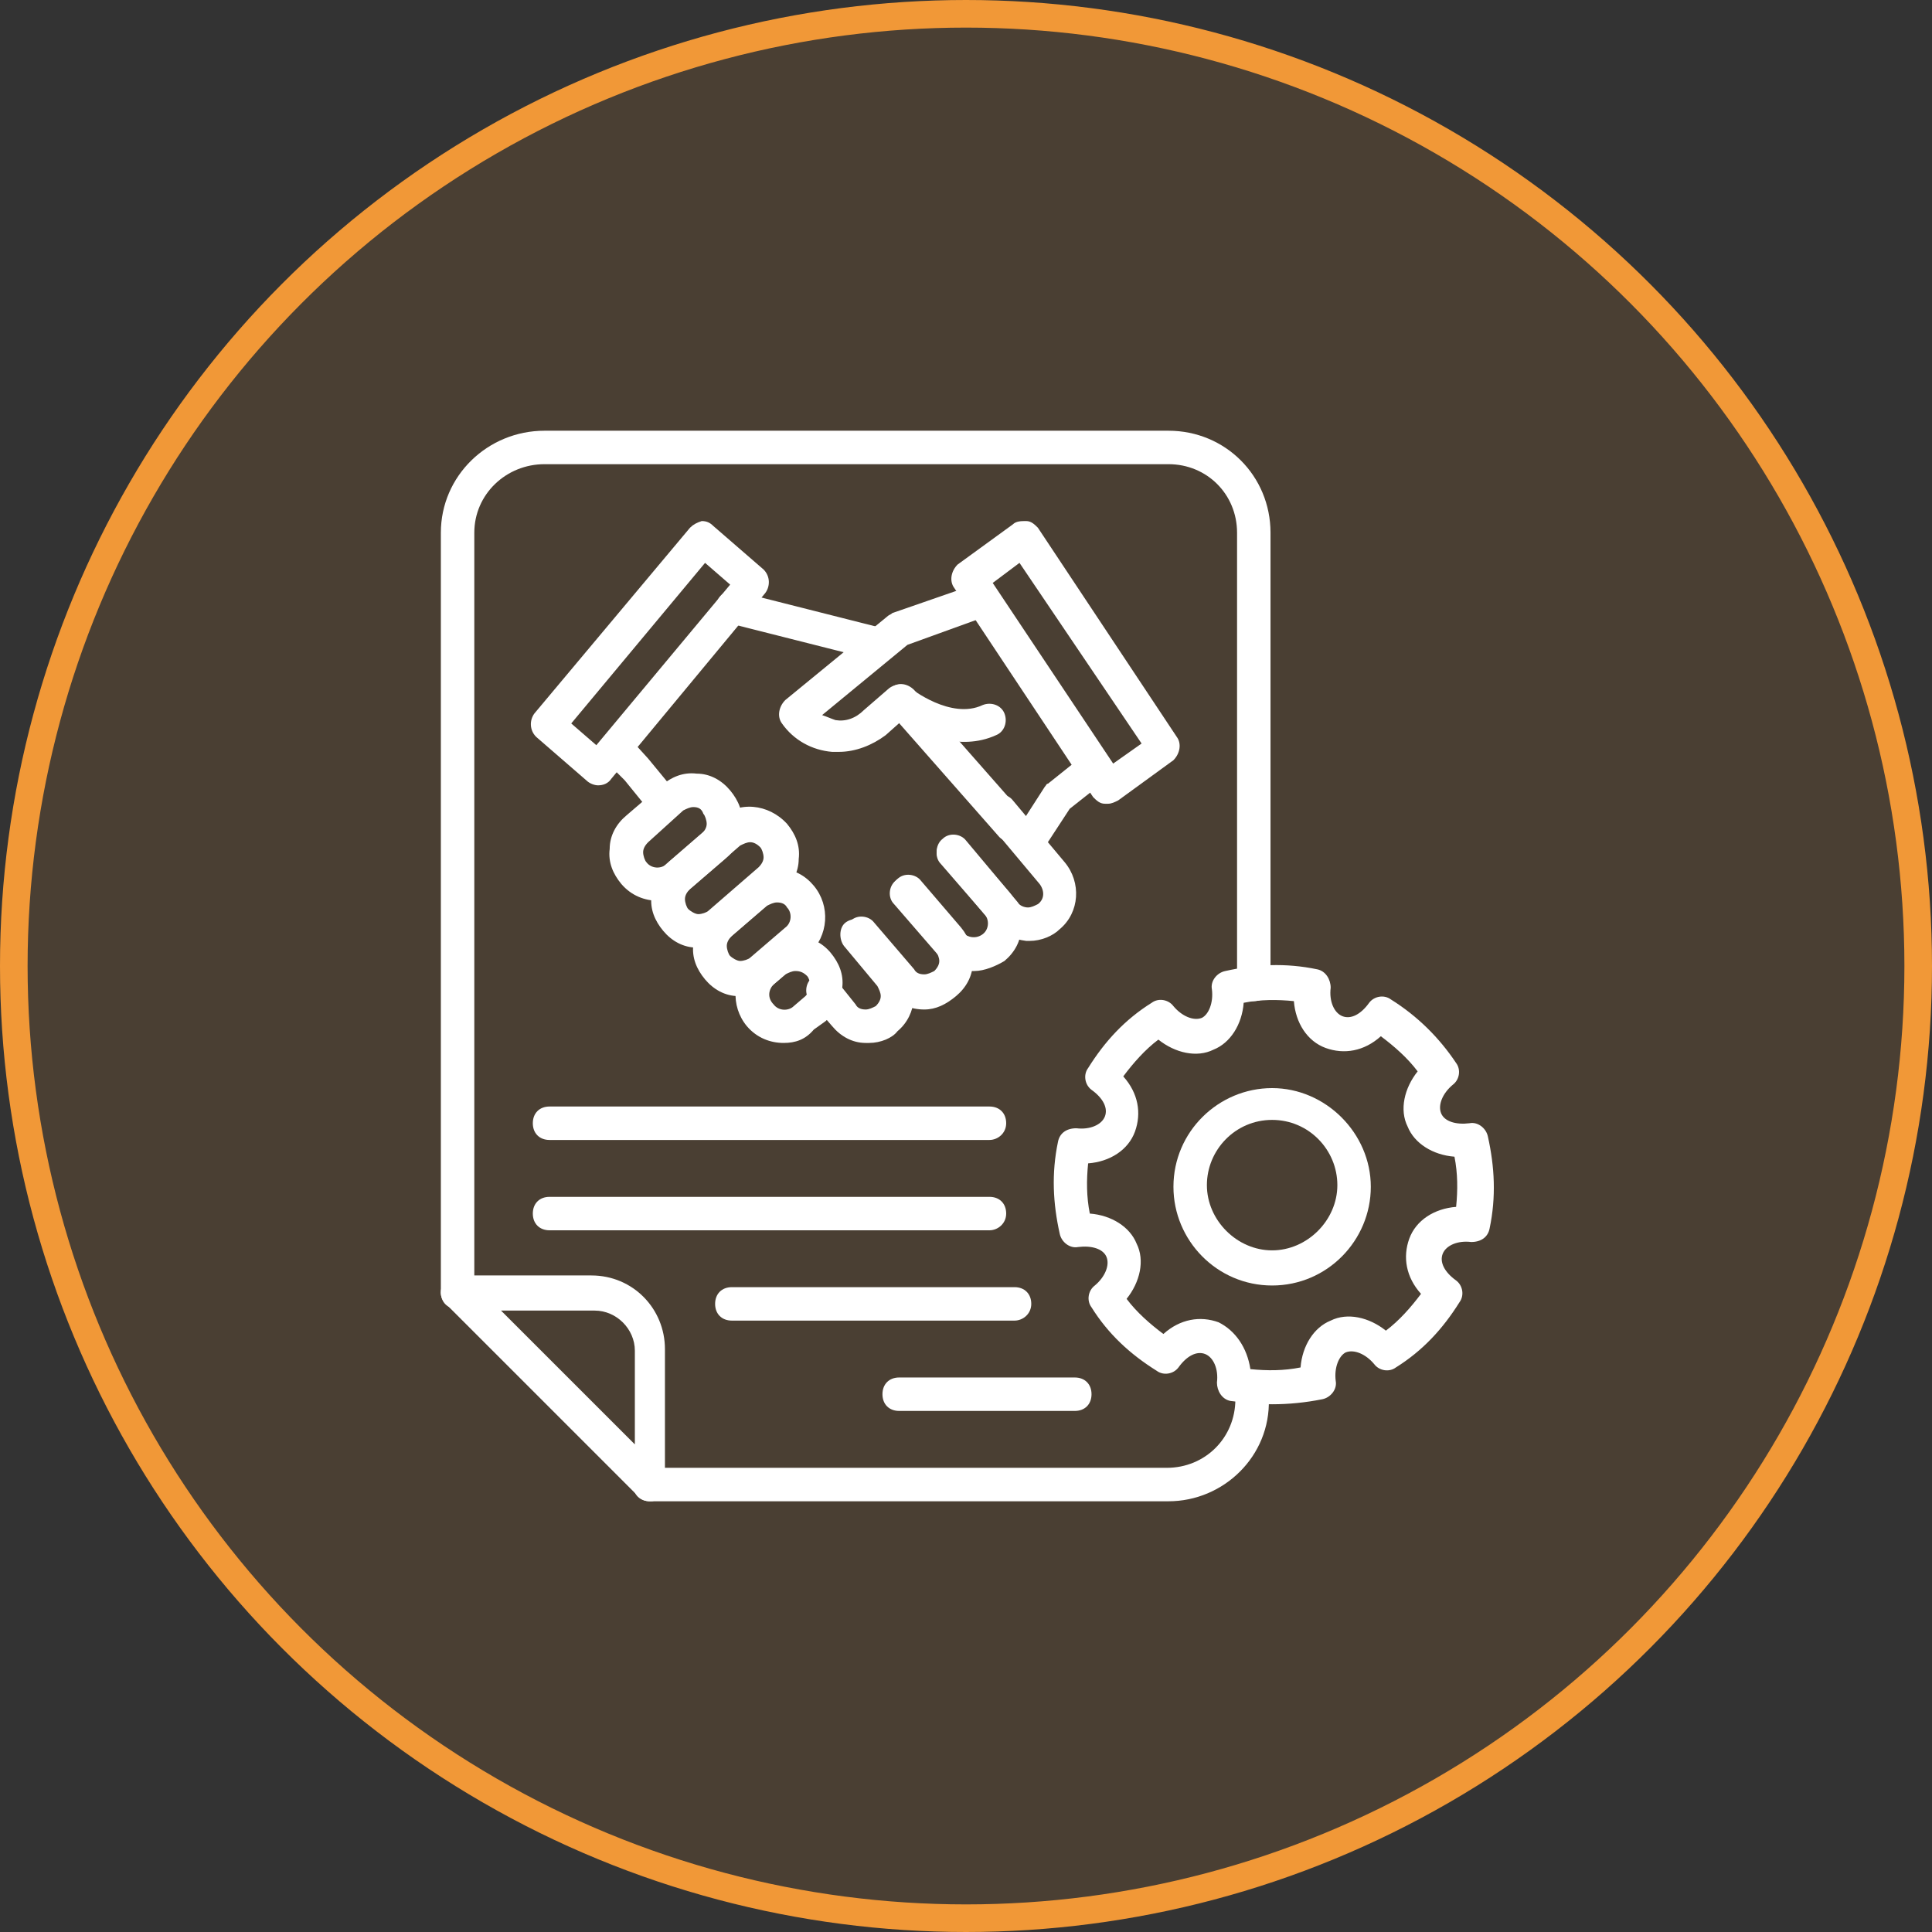 <?xml version="1.0" encoding="UTF-8"?> <svg xmlns="http://www.w3.org/2000/svg" width="70" height="70" viewBox="0 0 70 70" fill="none"><rect x="0" y="0" width="70" height="70" fill="#333333" stroke="none"/><circle cx="35" cy="35" r="34.5" fill="#F19837" fill-opacity="0.12" stroke="#F19837"></circle><g clip-path="url(#clip0_494_5597)"><path d="M16.579 47.424C16.215 47.424 15.973 47.182 15.973 46.818V19.303C15.973 17.242 17.67 15.606 19.73 15.606H42.336C44.397 15.606 46.033 17.242 46.033 19.303V35.667C46.033 36.03 45.791 36.273 45.427 36.273C45.064 36.273 44.821 36.03 44.821 35.667V19.303C44.821 17.909 43.73 16.818 42.336 16.818H19.73C18.336 16.818 17.185 17.909 17.185 19.303V46.818C17.185 47.182 16.942 47.424 16.579 47.424Z" fill="white"></path><path d="M42.335 54.394H23.547C23.184 54.394 22.941 54.151 22.941 53.788C22.941 53.424 23.184 53.182 23.547 53.182H42.275C43.669 53.182 44.76 52.091 44.76 50.697C44.76 50.333 45.002 50.091 45.366 50.091C45.729 50.091 45.972 50.333 45.972 50.697C46.032 52.758 44.335 54.394 42.335 54.394Z" fill="white"></path><path d="M23.547 54.394C23.365 54.394 23.244 54.333 23.123 54.212L16.153 47.242C15.971 47.06 15.911 46.818 16.032 46.575C16.153 46.333 16.335 46.212 16.577 46.212H21.426C22.941 46.212 24.092 47.424 24.092 48.879V53.727C24.092 53.969 23.971 54.212 23.729 54.273C23.729 54.394 23.668 54.394 23.547 54.394ZM18.092 47.424L23.002 52.333V48.939C23.002 48.151 22.335 47.485 21.547 47.485H18.092V47.424Z" fill="white"></path><path d="M21.667 28.454C21.546 28.454 21.364 28.394 21.243 28.273L19.425 26.697C19.182 26.454 19.182 26.091 19.364 25.848L25 19.121C25.122 19 25.243 18.939 25.425 18.879C25.606 18.879 25.728 18.939 25.849 19.061L27.667 20.636C27.909 20.879 27.909 21.242 27.728 21.485L22.152 28.212C22.031 28.394 21.849 28.454 21.667 28.454ZM20.697 26.212L21.606 27L26.455 21.182L25.546 20.394L20.697 26.212Z" fill="white"></path><path d="M31.848 23.909C31.788 23.909 31.727 23.909 31.666 23.909L26.394 22.576C26.091 22.515 25.848 22.151 25.969 21.849C26.03 21.545 26.394 21.303 26.697 21.424L31.969 22.758C32.272 22.818 32.515 23.182 32.394 23.485C32.333 23.727 32.091 23.909 31.848 23.909Z" fill="white"></path><path d="M36.698 30.515C36.516 30.515 36.334 30.454 36.213 30.333L32.213 25.788C31.971 25.545 32.031 25.182 32.273 24.939C32.516 24.697 32.88 24.757 33.122 25L37.122 29.545C37.364 29.788 37.304 30.151 37.061 30.394C36.94 30.454 36.819 30.515 36.698 30.515Z" fill="white"></path><path d="M37.304 34.091C37.243 34.091 37.243 34.091 37.183 34.091C36.698 34.03 36.274 33.848 35.971 33.485L34.092 31.242C33.849 31 33.91 30.576 34.152 30.394C34.395 30.151 34.819 30.212 35.001 30.454L36.88 32.697C36.94 32.818 37.122 32.879 37.243 32.879C37.365 32.879 37.486 32.818 37.607 32.757C37.849 32.576 37.849 32.273 37.668 32.03L35.789 29.788C35.546 29.545 35.607 29.121 35.849 28.939C36.092 28.697 36.516 28.757 36.698 29L38.577 31.242C39.183 31.97 39.122 33.06 38.395 33.666C38.152 33.909 37.728 34.091 37.304 34.091Z" fill="white"></path><path d="M35.302 35.182C35.241 35.182 35.241 35.182 35.181 35.182C34.696 35.182 34.271 34.939 33.968 34.576L32.393 32.757C32.15 32.515 32.211 32.091 32.453 31.909C32.696 31.666 33.12 31.727 33.302 31.97L34.877 33.788C35.059 33.969 35.362 34.03 35.605 33.848C35.847 33.666 35.847 33.303 35.665 33.121L34.09 31.303C33.847 31.06 33.908 30.636 34.15 30.454C34.393 30.212 34.817 30.273 34.999 30.515L36.574 32.333C36.877 32.697 36.999 33.121 36.999 33.606C36.999 34.091 36.756 34.515 36.393 34.818C36.09 35 35.665 35.182 35.302 35.182Z" fill="white"></path><path d="M33.487 36.576C33.002 36.576 32.517 36.394 32.214 35.97L30.76 34.212C30.517 33.97 30.578 33.545 30.82 33.364C31.063 33.121 31.487 33.182 31.669 33.424L33.123 35.121C33.184 35.242 33.305 35.303 33.487 35.303C33.608 35.303 33.73 35.242 33.851 35.182C33.972 35.06 34.032 34.939 34.032 34.818C34.032 34.697 33.972 34.576 33.911 34.455L32.457 32.697C32.214 32.455 32.275 32.03 32.517 31.848C32.76 31.606 33.184 31.667 33.366 31.909L34.82 33.606C35.123 33.97 35.245 34.394 35.245 34.879C35.245 35.364 35.002 35.788 34.639 36.091C34.275 36.394 33.911 36.576 33.487 36.576Z" fill="white"></path><path d="M31.486 37.788C31.426 37.788 31.426 37.788 31.365 37.788C30.88 37.788 30.456 37.545 30.153 37.182L29.365 36.273C29.123 36.03 29.183 35.606 29.426 35.424C29.668 35.182 30.093 35.242 30.274 35.485L31.002 36.394C31.062 36.515 31.183 36.576 31.365 36.576C31.486 36.576 31.608 36.515 31.729 36.454C31.85 36.333 31.911 36.212 31.911 36.091C31.911 35.969 31.85 35.848 31.79 35.727L30.577 34.273C30.396 34.03 30.396 33.606 30.638 33.424C30.88 33.242 31.305 33.242 31.486 33.485L32.699 34.939C33.305 35.666 33.244 36.757 32.517 37.363C32.335 37.606 31.911 37.788 31.486 37.788Z" fill="white"></path><path d="M23.847 32.636C23.363 32.636 22.878 32.454 22.514 32.03C22.211 31.666 22.029 31.242 22.09 30.757C22.09 30.273 22.332 29.848 22.696 29.545L23.968 28.454C24.332 28.151 24.756 27.97 25.241 28.03C25.726 28.03 26.15 28.273 26.453 28.636C26.756 29 26.938 29.424 26.878 29.909C26.878 30.394 26.635 30.818 26.272 31.121L24.999 32.212C24.696 32.515 24.272 32.636 23.847 32.636ZM25.12 29.242C24.999 29.242 24.878 29.303 24.756 29.363L23.484 30.515C23.363 30.636 23.302 30.757 23.302 30.879C23.302 31 23.363 31.182 23.423 31.242C23.605 31.485 23.968 31.485 24.15 31.303L25.423 30.212C25.544 30.091 25.605 29.97 25.605 29.848C25.605 29.727 25.544 29.545 25.484 29.485C25.423 29.303 25.302 29.242 25.12 29.242Z" fill="white"></path><path d="M25.363 34.333C25.302 34.333 25.302 34.333 25.242 34.333C24.757 34.333 24.333 34.091 24.03 33.727C23.727 33.364 23.545 32.939 23.605 32.454C23.605 31.97 23.848 31.545 24.211 31.242L26.03 29.666C26.757 29 27.848 29.121 28.515 29.848C28.817 30.212 28.999 30.636 28.939 31.121C28.939 31.606 28.696 32.03 28.333 32.333L26.515 33.909C26.211 34.212 25.787 34.333 25.363 34.333ZM27.181 30.515C27.06 30.515 26.939 30.576 26.817 30.636L24.999 32.212C24.878 32.333 24.817 32.454 24.817 32.576C24.817 32.697 24.878 32.879 24.939 32.939C24.999 33 25.181 33.121 25.302 33.121C25.424 33.121 25.605 33.06 25.666 33L27.484 31.424C27.605 31.303 27.666 31.182 27.666 31.06C27.666 30.939 27.605 30.757 27.545 30.697C27.424 30.576 27.302 30.515 27.181 30.515Z" fill="white"></path><path d="M26.879 36.091C26.818 36.091 26.818 36.091 26.757 36.091C26.273 36.091 25.848 35.848 25.545 35.485C25.242 35.121 25.06 34.697 25.121 34.212C25.121 33.727 25.363 33.303 25.727 33L27 31.909C27.363 31.606 27.788 31.424 28.273 31.485C28.757 31.485 29.182 31.727 29.485 32.091C30.091 32.818 30.03 33.909 29.303 34.576L28.03 35.667C27.727 35.909 27.303 36.091 26.879 36.091ZM28.151 32.697C28.03 32.697 27.909 32.758 27.788 32.818L26.515 33.909C26.394 34.03 26.333 34.151 26.333 34.273C26.333 34.394 26.394 34.576 26.454 34.636C26.515 34.697 26.697 34.818 26.818 34.818C26.939 34.818 27.121 34.758 27.182 34.697L28.454 33.606C28.697 33.424 28.697 33.06 28.515 32.879C28.454 32.758 28.333 32.697 28.151 32.697Z" fill="white"></path><path d="M28.395 37.788C27.91 37.788 27.425 37.606 27.062 37.182C26.456 36.454 26.516 35.363 27.244 34.697L27.668 34.333C28.395 33.727 29.486 33.788 30.092 34.515C30.395 34.879 30.577 35.303 30.516 35.788C30.516 36.273 30.274 36.697 29.91 37L29.486 37.303C29.183 37.666 28.819 37.788 28.395 37.788ZM28.819 35.182C28.698 35.182 28.577 35.242 28.456 35.303L28.031 35.666C27.849 35.848 27.789 36.151 28.031 36.394C28.213 36.636 28.577 36.636 28.759 36.454L29.183 36.091C29.304 35.969 29.365 35.848 29.365 35.727C29.365 35.606 29.304 35.424 29.244 35.363C29.122 35.242 29.001 35.182 28.819 35.182Z" fill="white"></path><path d="M23.908 29.485C23.726 29.485 23.545 29.424 23.423 29.242L22.636 28.273L22.029 27.666C21.787 27.424 21.787 27.061 22.029 26.818C22.272 26.576 22.636 26.576 22.878 26.818L23.484 27.485L24.332 28.515C24.514 28.757 24.514 29.182 24.211 29.363C24.151 29.424 24.029 29.485 23.908 29.485Z" fill="white"></path><path d="M30.393 27.242C30.332 27.242 30.211 27.242 30.151 27.242C29.423 27.182 28.756 26.818 28.332 26.212C28.151 25.97 28.211 25.606 28.453 25.364L32.151 22.333C32.211 22.273 32.272 22.273 32.332 22.212L35.302 21.182C35.605 21.061 35.969 21.242 36.09 21.545C36.211 21.848 36.029 22.212 35.726 22.333L32.878 23.364L29.787 25.909C29.969 25.97 30.09 26.03 30.272 26.091C30.635 26.151 30.999 26.03 31.302 25.727L32.211 24.939C32.453 24.758 32.757 24.758 32.999 24.939C32.999 24.939 34.453 26.091 35.605 25.545C35.908 25.424 36.272 25.545 36.393 25.848C36.514 26.151 36.393 26.515 36.09 26.636C34.757 27.242 33.363 26.576 32.635 26.151L32.09 26.636C31.605 27 30.999 27.242 30.393 27.242Z" fill="white"></path><path d="M37.243 31.182C37.122 31.182 37.001 31.121 36.94 31.061C36.637 30.879 36.577 30.515 36.758 30.212L37.849 28.515C37.91 28.454 37.91 28.394 37.971 28.394L39.183 27.424C39.425 27.242 39.849 27.242 40.031 27.545C40.213 27.788 40.213 28.212 39.91 28.394L38.758 29.303L37.728 30.879C37.668 31.061 37.486 31.182 37.243 31.182Z" fill="white"></path><path d="M40.15 29.121C40.09 29.121 40.09 29.121 40.029 29.121C39.847 29.121 39.726 29 39.605 28.879L34.575 21.303C34.393 21.061 34.453 20.697 34.696 20.454L36.696 19C36.817 18.879 36.999 18.879 37.181 18.879C37.362 18.879 37.484 19 37.605 19.121L42.635 26.697C42.817 26.939 42.756 27.303 42.514 27.545L40.514 29C40.393 29.061 40.271 29.121 40.15 29.121ZM35.968 21.121L40.332 27.666L41.362 26.939L36.938 20.394L35.968 21.121Z" fill="white"></path><path d="M35.85 41.303H19.911C19.547 41.303 19.305 41.06 19.305 40.697C19.305 40.333 19.547 40.091 19.911 40.091H35.85C36.214 40.091 36.456 40.333 36.456 40.697C36.456 41.06 36.153 41.303 35.85 41.303Z" fill="white"></path><path d="M35.85 44.576H19.911C19.547 44.576 19.305 44.333 19.305 43.97C19.305 43.606 19.547 43.364 19.911 43.364H35.85C36.214 43.364 36.456 43.606 36.456 43.97C36.456 44.333 36.153 44.576 35.85 44.576Z" fill="white"></path><path d="M36.759 47.848H26.516C26.153 47.848 25.91 47.606 25.91 47.242C25.91 46.879 26.153 46.636 26.516 46.636H36.759C37.122 46.636 37.365 46.879 37.365 47.242C37.365 47.606 37.062 47.848 36.759 47.848Z" fill="white"></path><path d="M38.942 51.121H32.579C32.215 51.121 31.973 50.879 31.973 50.515C31.973 50.151 32.215 49.909 32.579 49.909H38.942C39.306 49.909 39.548 50.151 39.548 50.515C39.548 50.879 39.306 51.121 38.942 51.121Z" fill="white"></path><path d="M46.092 50.879C45.607 50.879 45.061 50.818 44.576 50.758C44.273 50.697 44.092 50.394 44.092 50.091C44.152 49.606 43.97 49.182 43.667 49.06C43.364 48.939 43.001 49.121 42.698 49.545C42.516 49.788 42.152 49.848 41.91 49.667C40.94 49.06 40.152 48.333 39.546 47.364C39.364 47.121 39.425 46.758 39.667 46.576C40.031 46.273 40.213 45.848 40.092 45.545C39.97 45.242 39.546 45.121 39.061 45.182C38.758 45.242 38.455 45 38.395 44.697C38.152 43.606 38.092 42.515 38.334 41.364C38.395 41.06 38.637 40.879 39.001 40.879C39.486 40.939 39.91 40.758 40.031 40.455C40.152 40.151 39.97 39.788 39.546 39.485C39.304 39.303 39.243 38.939 39.425 38.697C40.031 37.727 40.758 36.939 41.728 36.333C41.97 36.151 42.334 36.212 42.516 36.455C42.819 36.818 43.243 37 43.546 36.879C43.789 36.758 43.97 36.333 43.91 35.848C43.849 35.545 44.092 35.242 44.395 35.182C45.486 34.939 46.576 34.879 47.728 35.121C48.031 35.182 48.213 35.485 48.213 35.788C48.152 36.273 48.334 36.697 48.637 36.818C48.94 36.939 49.304 36.758 49.607 36.333C49.789 36.091 50.152 36.03 50.395 36.212C51.364 36.818 52.152 37.606 52.758 38.515C52.94 38.758 52.88 39.121 52.637 39.303C52.273 39.606 52.092 40.03 52.213 40.333C52.334 40.636 52.758 40.758 53.243 40.697C53.546 40.636 53.849 40.879 53.91 41.182C54.152 42.273 54.213 43.364 53.97 44.515C53.91 44.818 53.667 45 53.304 45C52.819 44.939 52.395 45.121 52.273 45.424C52.152 45.727 52.334 46.091 52.758 46.394C53.001 46.576 53.061 46.939 52.88 47.182C52.273 48.151 51.546 48.939 50.576 49.545C50.334 49.727 49.97 49.667 49.789 49.424C49.486 49.06 49.061 48.879 48.758 49C48.516 49.121 48.334 49.545 48.395 50.03C48.455 50.333 48.213 50.636 47.91 50.697C47.304 50.818 46.698 50.879 46.092 50.879ZM45.304 49.606C45.91 49.667 46.516 49.667 47.122 49.545C47.182 48.758 47.607 48.091 48.213 47.848C48.819 47.545 49.607 47.727 50.213 48.212C50.698 47.848 51.122 47.364 51.486 46.879C50.94 46.273 50.819 45.545 51.061 44.879C51.304 44.212 51.97 43.788 52.758 43.727C52.819 43.121 52.819 42.515 52.698 41.909C51.91 41.848 51.243 41.424 51.001 40.818C50.698 40.212 50.88 39.424 51.364 38.818C51.001 38.333 50.516 37.909 50.031 37.545C49.425 38.091 48.698 38.212 48.031 37.97C47.364 37.727 46.94 37.06 46.88 36.273C46.273 36.212 45.667 36.212 45.061 36.333C45.001 37.121 44.576 37.788 43.97 38.03C43.364 38.333 42.576 38.151 41.97 37.667C41.486 38.03 41.061 38.515 40.698 39C41.243 39.606 41.364 40.333 41.122 41C40.88 41.667 40.213 42.091 39.425 42.151C39.364 42.758 39.364 43.364 39.486 43.97C40.273 44.03 40.94 44.455 41.182 45.06C41.486 45.667 41.304 46.455 40.819 47.06C41.182 47.545 41.667 47.97 42.152 48.333C42.758 47.788 43.486 47.667 44.152 47.909C44.758 48.212 45.182 48.818 45.304 49.606Z" fill="white"></path><path d="M46.091 46.576C44.091 46.576 42.516 44.939 42.516 43C42.516 41 44.152 39.424 46.091 39.424C48.031 39.424 49.667 41.06 49.667 43C49.667 44.939 48.091 46.576 46.091 46.576ZM46.091 40.576C44.758 40.576 43.728 41.666 43.728 42.939C43.728 44.212 44.819 45.303 46.091 45.303C47.364 45.303 48.455 44.212 48.455 42.939C48.455 41.666 47.425 40.576 46.091 40.576Z" fill="white"></path></g><defs><clipPath id="clip0_494_5597"><rect width="40" height="40" fill="white" transform="translate(15 15)"></rect></clipPath></defs></svg> 
